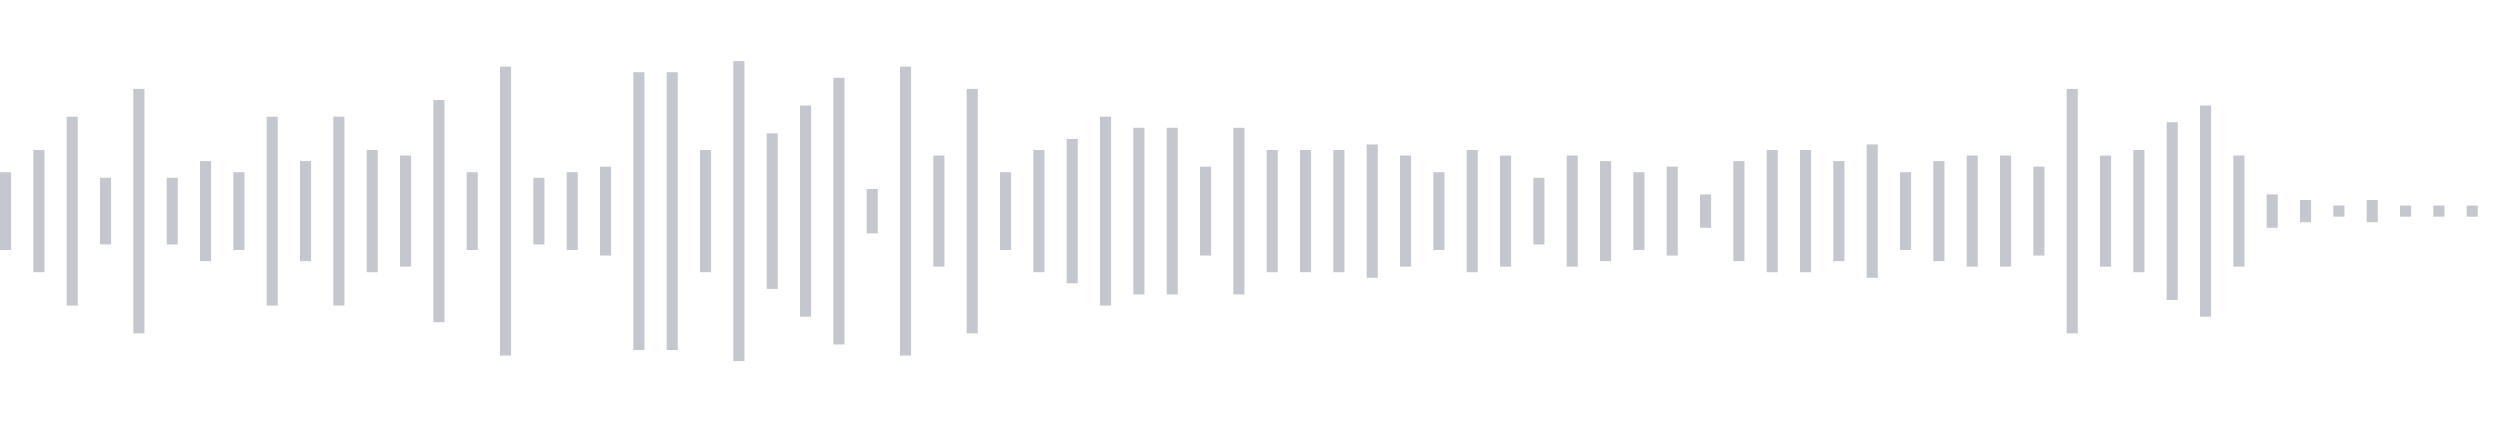 <svg xmlns="http://www.w3.org/2000/svg" xmlns:xlink="http://www.w3/org/1999/xlink" viewBox="0 0 225 38" preserveAspectRatio="none" width="100%" height="100%" fill="#C4C8CE"><g id="waveform-8a13b05c-3535-4cf2-8ad0-cd918cdf575b"><rect x="0" y="15.5" width="1" height="7"/><rect x="3" y="13.5" width="1" height="11"/><rect x="6" y="10.5" width="1" height="17"/><rect x="9" y="16.0" width="1" height="6"/><rect x="12" y="8.0" width="1" height="22"/><rect x="15" y="16.0" width="1" height="6"/><rect x="18" y="14.5" width="1" height="9"/><rect x="21" y="15.5" width="1" height="7"/><rect x="24" y="10.5" width="1" height="17"/><rect x="27" y="14.5" width="1" height="9"/><rect x="30" y="10.5" width="1" height="17"/><rect x="33" y="13.5" width="1" height="11"/><rect x="36" y="14.0" width="1" height="10"/><rect x="39" y="9.0" width="1" height="20"/><rect x="42" y="15.5" width="1" height="7"/><rect x="45" y="6.0" width="1" height="26"/><rect x="48" y="16.0" width="1" height="6"/><rect x="51" y="15.5" width="1" height="7"/><rect x="54" y="15.0" width="1" height="8"/><rect x="57" y="6.5" width="1" height="25"/><rect x="60" y="6.5" width="1" height="25"/><rect x="63" y="13.5" width="1" height="11"/><rect x="66" y="5.5" width="1" height="27"/><rect x="69" y="12.0" width="1" height="14"/><rect x="72" y="9.5" width="1" height="19"/><rect x="75" y="7.0" width="1" height="24"/><rect x="78" y="17.0" width="1" height="4"/><rect x="81" y="6.0" width="1" height="26"/><rect x="84" y="14.0" width="1" height="10"/><rect x="87" y="8.0" width="1" height="22"/><rect x="90" y="15.5" width="1" height="7"/><rect x="93" y="13.5" width="1" height="11"/><rect x="96" y="12.5" width="1" height="13"/><rect x="99" y="10.5" width="1" height="17"/><rect x="102" y="11.5" width="1" height="15"/><rect x="105" y="11.5" width="1" height="15"/><rect x="108" y="15.0" width="1" height="8"/><rect x="111" y="11.5" width="1" height="15"/><rect x="114" y="13.5" width="1" height="11"/><rect x="117" y="13.5" width="1" height="11"/><rect x="120" y="13.5" width="1" height="11"/><rect x="123" y="13.0" width="1" height="12"/><rect x="126" y="14.0" width="1" height="10"/><rect x="129" y="15.5" width="1" height="7"/><rect x="132" y="13.5" width="1" height="11"/><rect x="135" y="14.0" width="1" height="10"/><rect x="138" y="16.0" width="1" height="6"/><rect x="141" y="14.0" width="1" height="10"/><rect x="144" y="14.5" width="1" height="9"/><rect x="147" y="15.5" width="1" height="7"/><rect x="150" y="15.0" width="1" height="8"/><rect x="153" y="17.5" width="1" height="3"/><rect x="156" y="14.5" width="1" height="9"/><rect x="159" y="13.5" width="1" height="11"/><rect x="162" y="13.5" width="1" height="11"/><rect x="165" y="14.5" width="1" height="9"/><rect x="168" y="13.0" width="1" height="12"/><rect x="171" y="15.5" width="1" height="7"/><rect x="174" y="14.5" width="1" height="9"/><rect x="177" y="14.0" width="1" height="10"/><rect x="180" y="14.0" width="1" height="10"/><rect x="183" y="15.0" width="1" height="8"/><rect x="186" y="8.0" width="1" height="22"/><rect x="189" y="14.0" width="1" height="10"/><rect x="192" y="13.5" width="1" height="11"/><rect x="195" y="11.0" width="1" height="16"/><rect x="198" y="9.5" width="1" height="19"/><rect x="201" y="14.0" width="1" height="10"/><rect x="204" y="17.5" width="1" height="3"/><rect x="207" y="18.0" width="1" height="2"/><rect x="210" y="18.5" width="1" height="1"/><rect x="213" y="18.0" width="1" height="2"/><rect x="216" y="18.5" width="1" height="1"/><rect x="219" y="18.5" width="1" height="1"/><rect x="222" y="18.5" width="1" height="1"/></g></svg>
